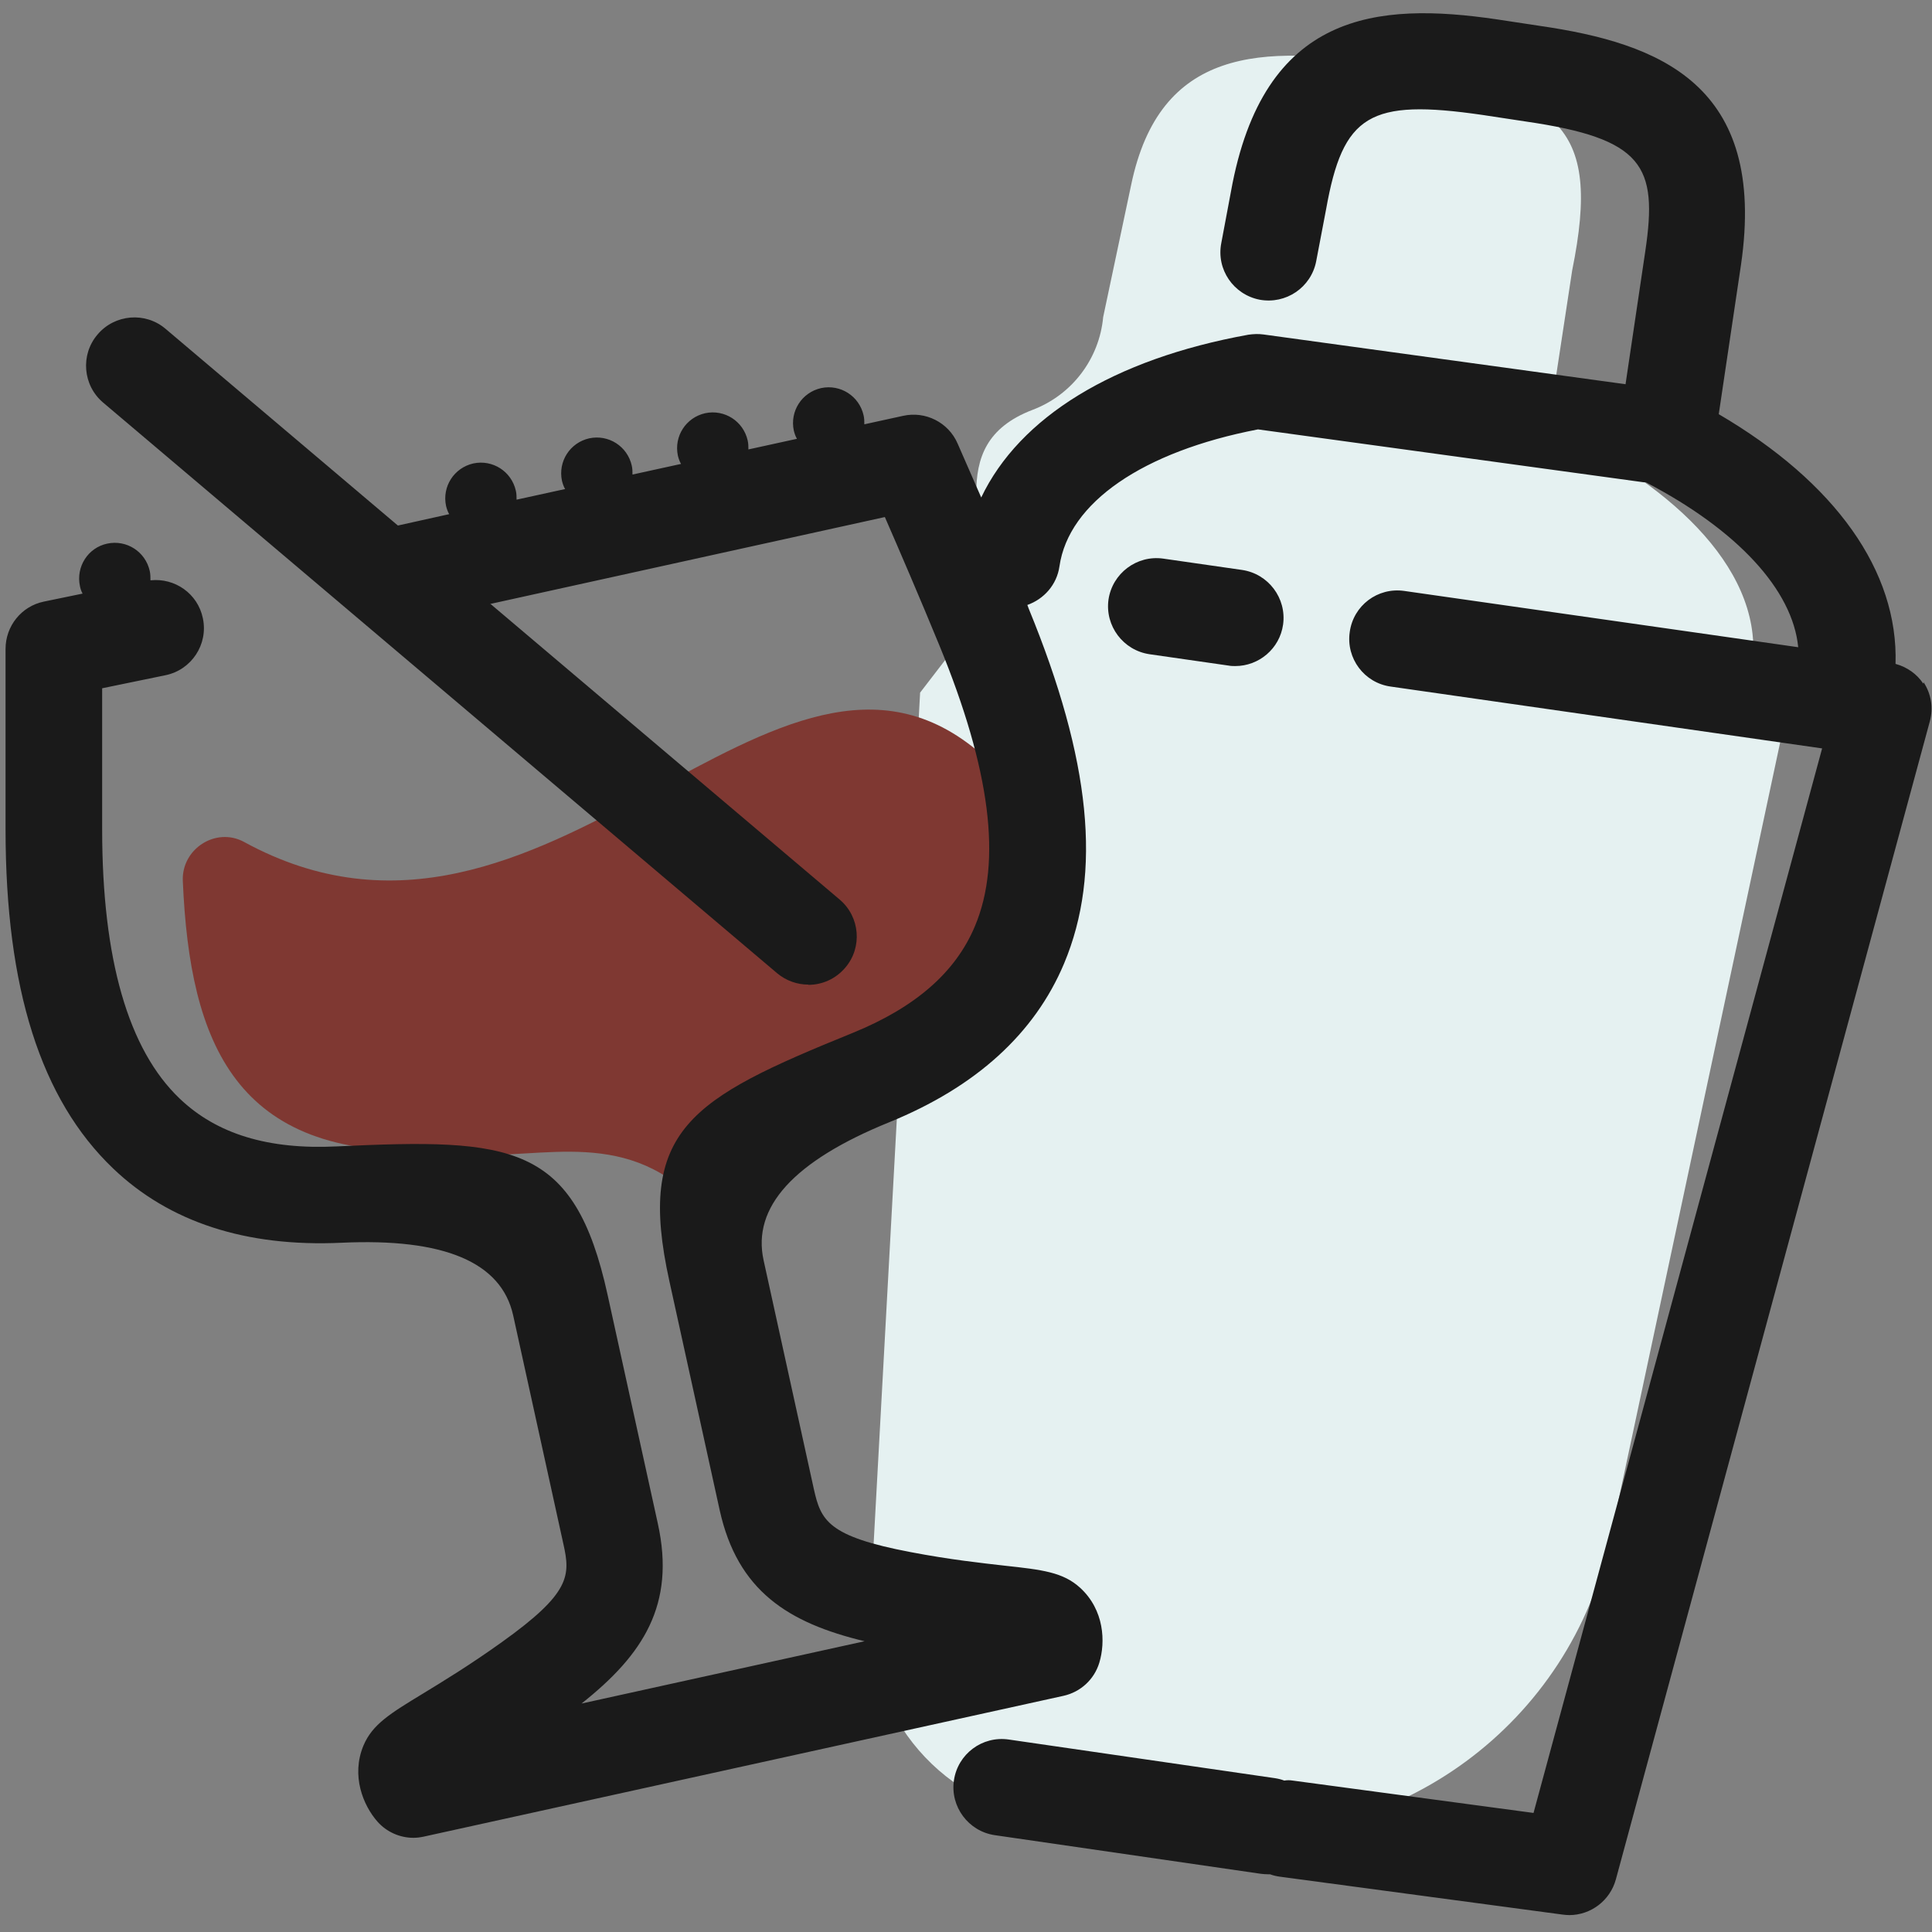 <?xml version="1.0" encoding="UTF-8"?>
<svg id="Layer_1" data-name="Layer 1" xmlns="http://www.w3.org/2000/svg" viewBox="0 0 80 80">
  <rect x="0" y="0" width="80" height="80" fill="#808080" stroke="none"/>
  <defs>
    <style>
      .cls-1 {
        fill: #7f3832;
      }

      .cls-2 {
        fill: #1a1a1a;
      }

      .cls-3 {
        fill: #e5f1f1;
      }
    </style>
  </defs>
  <g>
    <path class="cls-3" d="m72.58,27.35c.36-3.94-3.65-7.49-8.47-9.65l.99-6.5c1.25-6.17-.59-7.29-7.62-8.49-5.29-.9-9.46-.71-10.64,4.94l-1.16,5.48c-.16,1.73-1.29,3.22-2.92,3.84-3.81,1.45-1.74,5.06-2.03,8.29l-2.63,3.42-2.07,37.9c-.24,4.47,3.09,8.33,7.55,8.73l5.74.52.77.07h0c7.83.71,14.96-4.55,16.6-12.24l7.49-35.11-1.61-1.19Z"/>
    <path class="cls-2" d="m51.16,27.58c-.09,0-.19,0-.29-.02l-3.27-.47c-1.09-.16-1.85-1.17-1.7-2.26.16-1.09,1.17-1.85,2.26-1.7l3.27.47c1.09.16,1.85,1.17,1.7,2.26-.14,1-1,1.72-1.98,1.72Z"/>
  </g>
  <g>
    <path class="cls-1" d="m40.64,31.23c3.02,5.12,1.47,8.19-1.72,11.07,0,0-4.13,5.18-10.96,6.68-3.19-2.37-6.77-.59-9.84-1.37-.09-.02-.18.03-.28.03-8.07.32-9.98-4.4-10.27-11.16-.06-1.32,1.36-2.25,2.53-1.62,12.56,6.87,21.99-11.08,30.54-3.63Z"/>
    <path class="cls-2" d="m33.47,40.77c-.46,0-.92-.16-1.29-.47L4.27,16.67c-.84-.71-.95-1.98-.23-2.82.71-.84,1.98-.95,2.82-.23l27.91,23.63c.84.71.95,1.98.23,2.82-.4.47-.96.71-1.53.71Z"/>
    <path class="cls-2" d="m79.64,28.31c-.27-.41-.68-.69-1.15-.82.12-3.84-2.49-7.51-7.32-10.34l.92-6.18c1.09-7.47-3.37-9.18-8.34-9.9l-1.78-.27c-4.92-.72-9.66-.34-11,7.14l-.4,2.13c-.21,1.09.51,2.13,1.59,2.34,1.09.2,2.13-.51,2.34-1.59l.41-2.15c.7-3.93,1.79-4.59,6.48-3.91l1.78.27c4.89.71,5.48,1.84,4.96,5.36l-.82,5.52-14.99-2.06c-.21-.03-.42-.02-.63.01-5.58,1.01-9.47,3.41-11.06,6.74-.57-1.31-.97-2.22-.98-2.24-.38-.87-1.33-1.35-2.26-1.14l-1.6.35c0-.12,0-.24-.03-.37-.18-.8-.96-1.3-1.76-1.13-.8.18-1.3.96-1.13,1.76.03.12.07.24.13.34l-2.01.44c0-.12,0-.24-.03-.37-.18-.8-.96-1.3-1.76-1.13-.8.18-1.3.96-1.13,1.76.03.12.07.24.13.34l-2.01.44c0-.12,0-.24-.03-.37-.18-.8-.96-1.3-1.76-1.13-.8.18-1.3.96-1.13,1.76.03.12.07.24.13.34l-2.01.44c0-.12,0-.24-.03-.37-.18-.8-.96-1.3-1.76-1.13-.8.18-1.3.96-1.13,1.76.03.12.07.24.13.34l-2.12.47c-1.08.24-1.76,1.3-1.52,2.38.24,1.08,1.31,1.76,2.38,1.52l19.3-4.25c.59,1.35,1.48,3.42,2.26,5.32,2.11,5.14,2.6,8.94,1.47,11.62-.8,1.91-2.46,3.36-5.06,4.42-6.72,2.73-8.98,4-7.59,10.29l2.08,9.47c.74,3.35,2.84,4.67,6,5.43l-11.72,2.58c2.55-2.02,3.9-4.09,3.16-7.45l-2.08-9.47c-1.38-6.29-3.96-6.49-11.21-6.15-2.84.14-4.97-.51-6.51-1.98-2.13-2.03-3.21-5.78-3.21-11.15v-5.84l2.62-.54c1.08-.22,1.78-1.28,1.55-2.36-.21-1.02-1.16-1.68-2.17-1.57,0-.13,0-.26-.03-.39-.18-.8-.96-1.3-1.76-1.13s-1.3.96-1.13,1.76c.02.11.06.22.11.31l-1.6.33c-.93.19-1.59,1.01-1.59,1.96v7.47c0,6.59,1.46,11.18,4.45,14.04,2.33,2.23,5.51,3.26,9.45,3.08q6.39-.3,7.12,3.01l2.08,9.47c.29,1.3.3,2.02-2.54,4.05-1.34.96-2.46,1.64-3.28,2.14-1.35.82-2.09,1.27-2.46,2.15-.52,1.25-.01,2.48.58,3.15.38.43.93.67,1.49.67.14,0,.29-.02.43-.05l26.49-5.83c.71-.16,1.27-.68,1.48-1.37.26-.86.21-2.18-.79-3.1-.71-.65-1.57-.75-3.14-.92-.96-.11-2.26-.25-3.88-.56-3.43-.65-3.72-1.31-4.01-2.61l-2.08-9.47q-.73-3.31,5.2-5.72c3.59-1.46,6.02-3.67,7.24-6.57,1.58-3.76,1.11-8.43-1.46-14.69-.02-.05-.04-.1-.06-.16.68-.24,1.22-.83,1.33-1.6.38-2.64,3.45-4.75,8.22-5.67l15.97,2.19s.06,0,.09,0c3.8,1.98,6.08,4.46,6.31,6.83l-16.31-2.33c-1.1-.16-2.11.6-2.26,1.7-.16,1.09.6,2.11,1.7,2.26l17.86,2.56-11.95,44.08-9.97-1.34c-.12-.02-.24-.02-.35,0-.13-.05-.26-.08-.39-.1l-11.02-1.6c-1.1-.16-2.11.6-2.27,1.69-.16,1.09.6,2.11,1.69,2.27l11.02,1.6c.1.01.19.02.29.02.03,0,.06,0,.09,0,.13.05.27.08.41.1l11.71,1.57c.09.01.18.02.27.02.89,0,1.69-.6,1.93-1.48l13-47.95c.15-.55.06-1.14-.26-1.62Z"/>
  </g>
</svg>